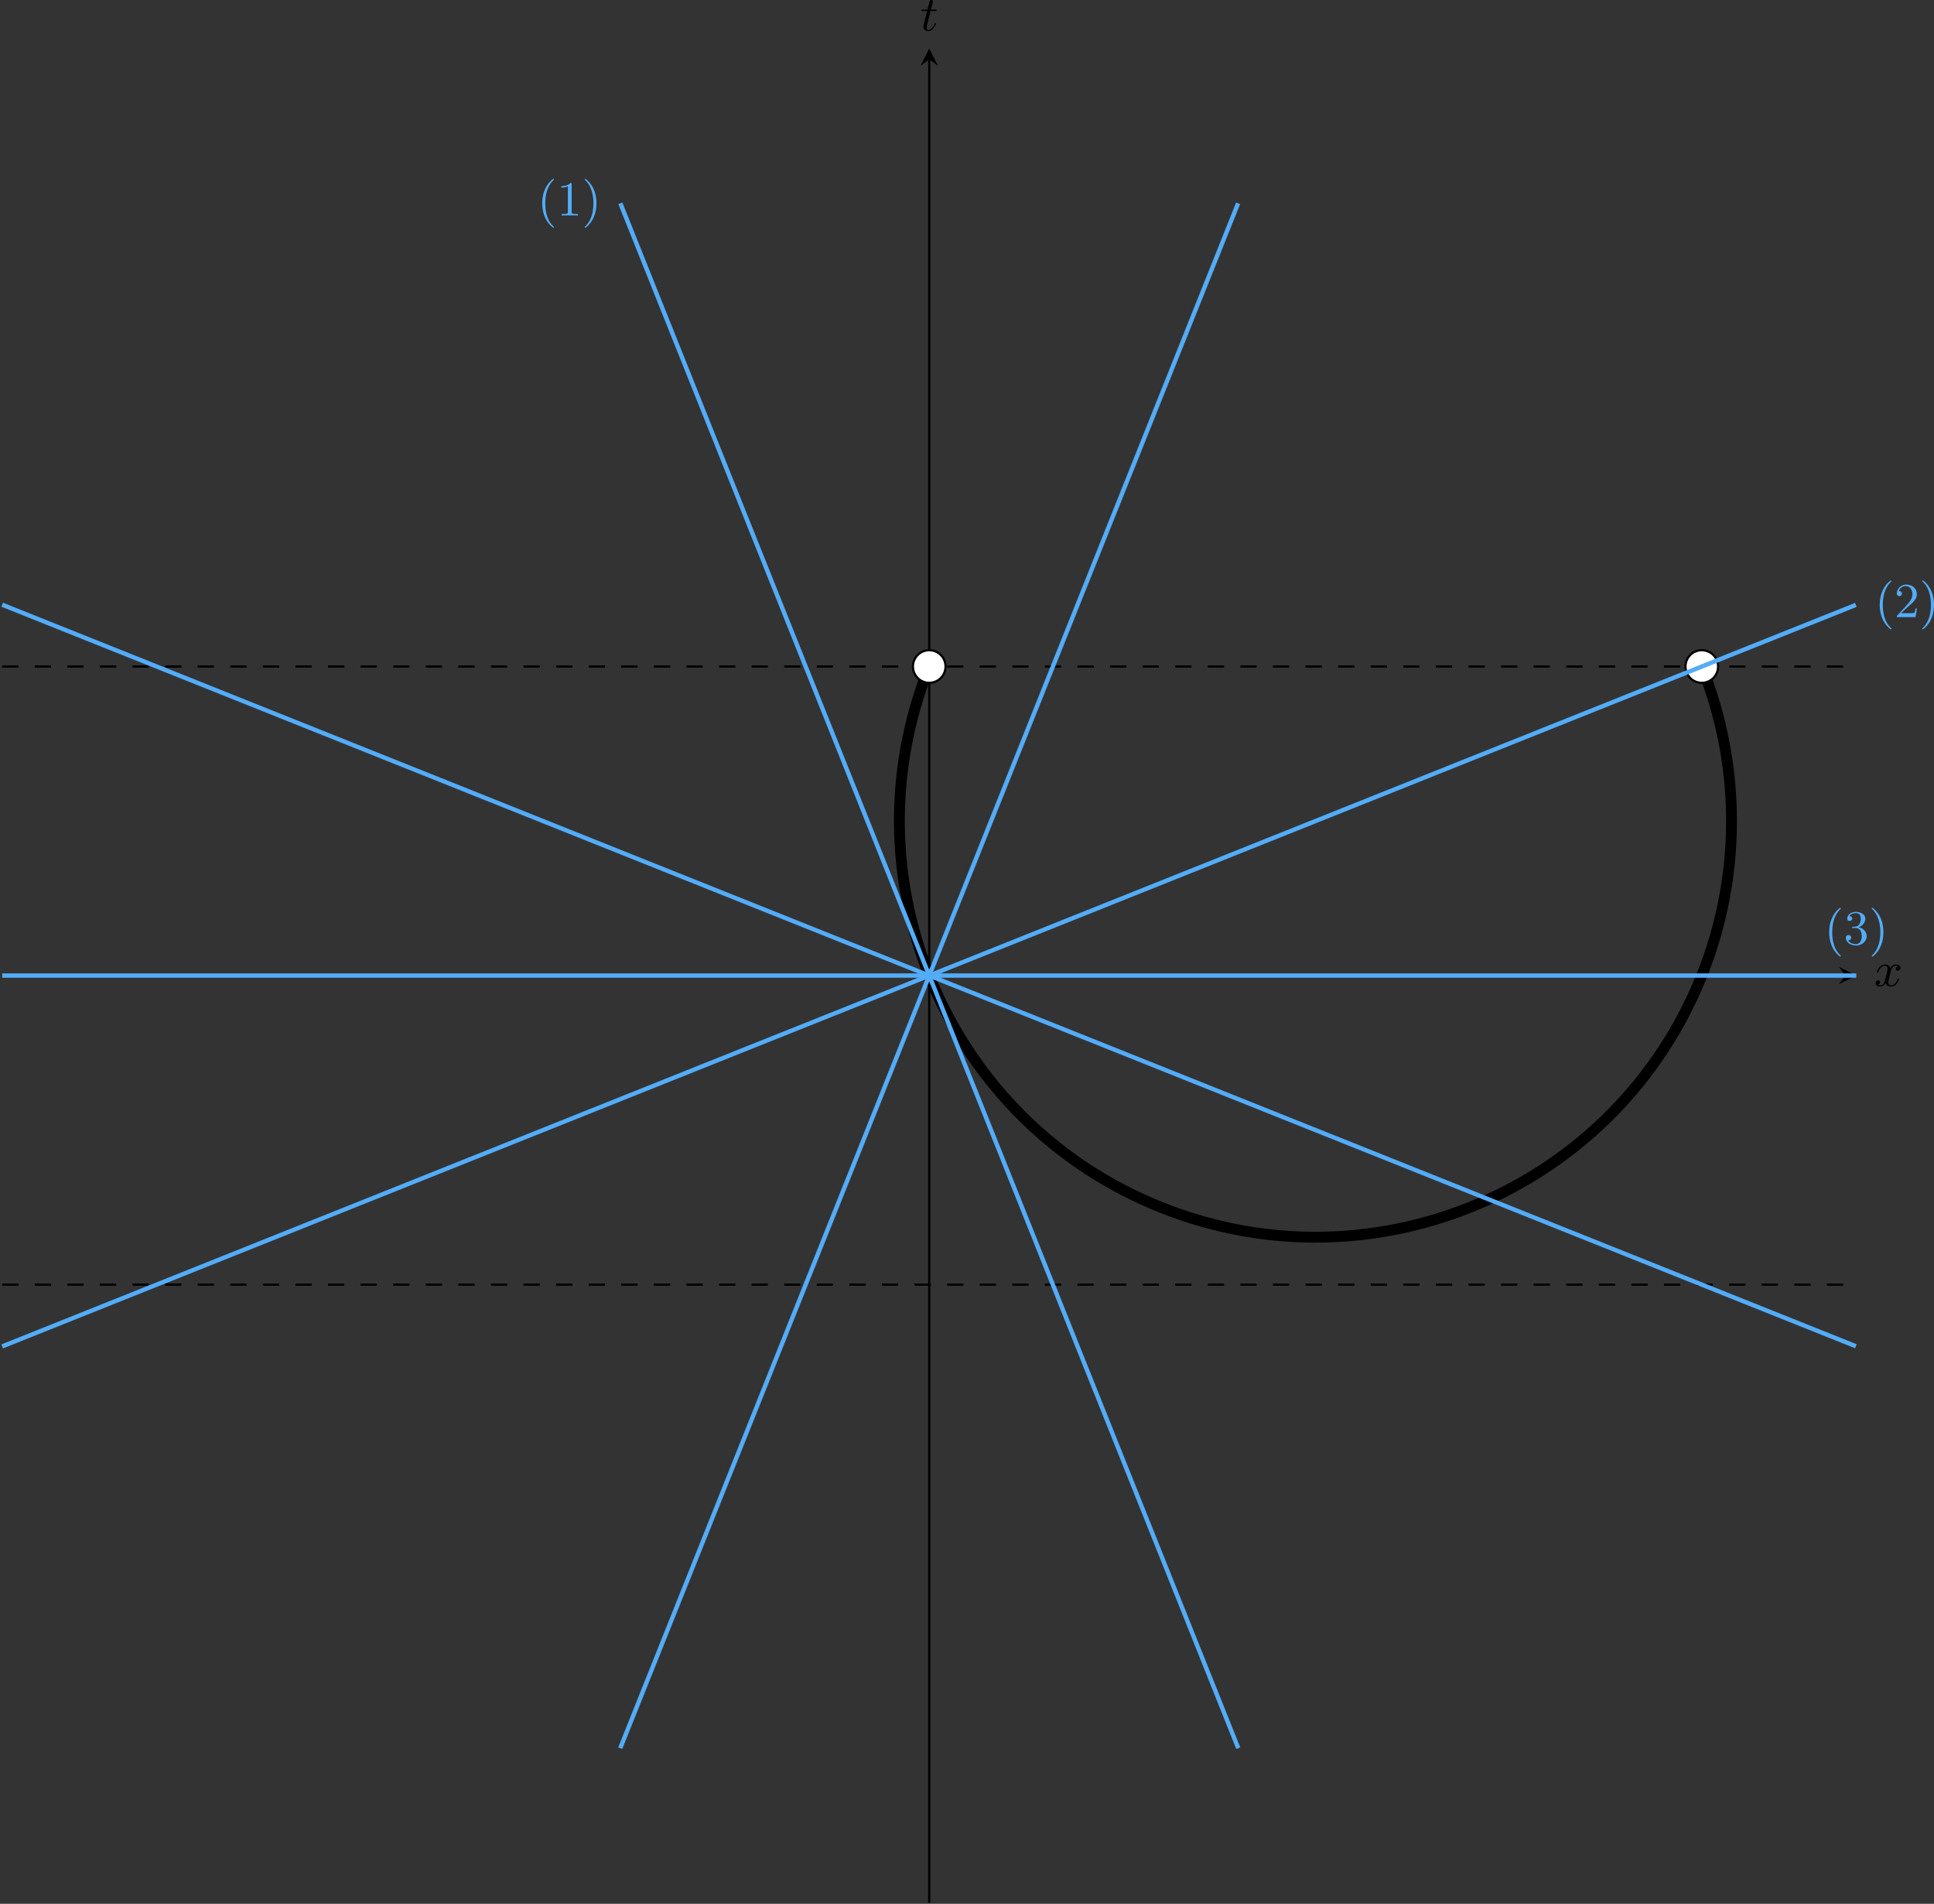 <?xml version='1.0' encoding='UTF-8'?>
<!-- This file was generated by dvisvgm 2.13.3 -->
<svg version='1.1' xmlns='http://www.w3.org/2000/svg' xmlns:xlink='http://www.w3.org/1999/xlink' width='709.63pt' height='698.49pt' viewBox='-.007 196.925 709.63 698.49'>
<rect x="-.007" y="196.925" width="709.63" height="698.49" fill="#333333" stroke="none"/>
<defs>
<path id='g6-40' d='M3.058 2.134C3.058 2.089 3.031 2.062 2.977 2C1.82 .941 1.47-.672 1.47-2.242C1.47-3.631 1.739-5.317 3.004-6.519C3.04-6.554 3.058-6.581 3.058-6.626C3.058-6.689 3.013-6.725 2.95-6.725C2.842-6.725 2.035-6.079 1.551-5.102C1.121-4.241 .906-3.318 .906-2.251C.906-1.605 .986-.583 1.479 .475C2.008 1.578 2.842 2.233 2.95 2.233C3.013 2.233 3.058 2.197 3.058 2.134Z'/>
<path id='g6-41' d='M2.672-2.251C2.672-2.986 2.564-3.972 2.098-4.967C1.569-6.07 .735-6.725 .628-6.725C.538-6.725 .52-6.653 .52-6.626C.52-6.581 .538-6.554 .601-6.492C1.121-6.025 2.107-4.806 2.107-2.251C2.107-.968 1.874 .816 .574 2.026C.556 2.053 .52 2.089 .52 2.134C.52 2.161 .538 2.233 .628 2.233C.735 2.233 1.542 1.587 2.026 .61C2.457-.251 2.672-1.175 2.672-2.251Z'/>
<path id='g6-49' d='M2.726-5.73C2.726-5.954 2.717-5.972 2.493-5.972C1.937-5.398 1.112-5.398 .834-5.398V-5.12C1.004-5.12 1.551-5.12 2.035-5.353V-.717C2.035-.386 2.008-.278 1.175-.278H.888V0C1.21-.027 2.008-.027 2.376-.027S3.551-.027 3.873 0V-.278H3.587C2.753-.278 2.726-.386 2.726-.717V-5.73Z'/>
<path id='g6-50' d='M4.142-1.587H3.891C3.873-1.47 3.802-.941 3.685-.798C3.631-.717 3.013-.717 2.833-.717H1.237L2.125-1.56C3.596-2.833 4.142-3.309 4.142-4.223C4.142-5.254 3.291-5.972 2.188-5.972C1.157-5.972 .457-5.156 .457-4.34C.457-3.891 .843-3.847 .924-3.847C1.121-3.847 1.39-3.99 1.39-4.313C1.39-4.582 1.201-4.779 .924-4.779C.879-4.779 .852-4.779 .816-4.77C1.031-5.407 1.605-5.694 2.089-5.694C3.004-5.694 3.318-4.842 3.318-4.223C3.318-3.309 2.627-2.564 2.197-2.098L.556-.323C.457-.224 .457-.206 .457 0H3.891L4.142-1.587Z'/>
<path id='g6-51' d='M2.735-3.156C3.569-3.47 3.963-4.125 3.963-4.743C3.963-5.434 3.201-5.972 2.268-5.972S.637-5.443 .637-4.761C.637-4.465 .834-4.295 1.094-4.295S1.542-4.483 1.542-4.743C1.542-5.057 1.327-5.192 1.022-5.192C1.255-5.568 1.802-5.747 2.242-5.747C2.986-5.747 3.129-5.156 3.129-4.734C3.129-4.465 3.075-4.035 2.851-3.694C2.573-3.291 2.26-3.273 2-3.255C1.775-3.237 1.757-3.237 1.686-3.237C1.605-3.228 1.533-3.219 1.533-3.12C1.533-3.004 1.605-3.004 1.757-3.004H2.179C2.959-3.004 3.3-2.376 3.3-1.524C3.3-.377 2.69-.054 2.233-.054C2.062-.054 1.193-.099 .789-.762C1.112-.717 1.363-.941 1.363-1.246C1.363-1.542 1.139-1.731 .879-1.731C.655-1.731 .386-1.596 .386-1.219C.386-.421 1.219 .197 2.26 .197C3.38 .197 4.214-.61 4.214-1.524C4.214-2.304 3.596-2.968 2.735-3.156Z'/>
<path id='g3-116' d='M1.91-3.587H2.762C2.923-3.587 3.031-3.587 3.031-3.748C3.031-3.865 2.941-3.865 2.78-3.865H1.982L2.349-5.353C2.349-5.496 2.233-5.613 2.071-5.613C1.784-5.613 1.713-5.353 1.695-5.263L1.336-3.865H.493C.323-3.865 .215-3.865 .215-3.703C.215-3.587 .314-3.587 .475-3.587H1.273L.664-1.148C.592-.879 .592-.861 .592-.735C.592-.206 .995 .099 1.462 .099C2.394 .099 2.923-1.193 2.923-1.282C2.923-1.327 2.896-1.39 2.806-1.39S2.708-1.363 2.645-1.21C2.367-.565 1.919-.126 1.479-.126C1.3-.126 1.193-.242 1.193-.538C1.193-.735 1.219-.843 1.255-.977L1.91-3.587Z'/>
<path id='g3-120' d='M4.411-3.622C4.08-3.56 3.981-3.273 3.981-3.138C3.981-2.968 4.107-2.815 4.331-2.815C4.582-2.815 4.824-3.031 4.824-3.344C4.824-3.757 4.376-3.963 3.954-3.963C3.416-3.963 3.102-3.488 2.995-3.3C2.824-3.739 2.43-3.963 2-3.963C1.04-3.963 .52-2.815 .52-2.582C.52-2.502 .583-2.475 .646-2.475C.726-2.475 .753-2.52 .771-2.573C1.049-3.461 1.641-3.739 1.982-3.739C2.242-3.739 2.475-3.569 2.475-3.147C2.475-2.824 2.089-1.39 1.973-.959C1.901-.681 1.632-.126 1.139-.126C.959-.126 .771-.188 .681-.242C.924-.287 1.103-.493 1.103-.726C1.103-.95 .933-1.049 .762-1.049C.502-1.049 .269-.825 .269-.52C.269-.081 .753 .099 1.13 .099C1.65 .099 1.955-.332 2.089-.574C2.313 .018 2.842 .099 3.084 .099C4.053 .099 4.564-1.067 4.564-1.282C4.564-1.327 4.537-1.39 4.447-1.39C4.349-1.39 4.34-1.354 4.295-1.219C4.098-.574 3.578-.126 3.111-.126C2.851-.126 2.609-.287 2.609-.717C2.609-.915 2.735-1.408 2.815-1.748C2.851-1.91 3.093-2.878 3.111-2.941C3.219-3.264 3.488-3.739 3.945-3.739C4.107-3.739 4.277-3.712 4.411-3.622Z'/>
</defs>
<g id='page13' transform='matrix(2 0 0 2 0 0)'>
<path d='M.395 277.426H338.566' stroke='#000' fill='none' stroke-width='.399'/>
<path d='M340.558 277.426L337.371 275.832L338.566 277.426L337.371 279.02'/>
<g transform='matrix(1 0 0 1 173.351 1.93)'>
<use x='170.477' y='277.426' xlink:href='#g3-120'/>
</g>
<path d='M170.477 447.508V109.336' stroke='#000' fill='none' stroke-width='.399' stroke-miterlimit='10'/>
<path d='M170.477 107.344L168.883 110.532L170.477 109.336L172.07 110.532'/>
<g transform='matrix(1 0 0 1 -1.664 -173.351)'>
<use x='170.477' y='277.426' xlink:href='#g3-116'/>
</g>
<path d='M170.477 220.731C154.824 259.871 173.859 304.289 213 319.941C252.137 335.594 296.555 316.559 312.207 277.422C319.484 259.227 319.484 238.926 312.207 220.731' stroke='#000' fill='none' stroke-width='1.993' stroke-miterlimit='10'/>
<path d='M.395 220.731H340.559' stroke='#000' fill='none' stroke-width='.399' stroke-miterlimit='10' stroke-dasharray='2.989 2.989'/>
<path d='M.395 334.121H340.559' stroke='#000' fill='none' stroke-width='.399' stroke-miterlimit='10' stroke-dasharray='2.989 2.989'/>
<path d='M173.465 220.731C173.465 219.082 172.129 217.742 170.477 217.742C168.828 217.742 167.488 219.082 167.488 220.731C167.488 222.383 168.828 223.723 170.477 223.723C172.129 223.723 173.465 222.383 173.465 220.731Z' fill='#fff'/>
<path d='M173.465 220.731C173.465 219.082 172.129 217.742 170.477 217.742C168.828 217.742 167.488 219.082 167.488 220.731C167.488 222.383 168.828 223.723 170.477 223.723C172.129 223.723 173.465 222.383 173.465 220.731Z' stroke='#000' fill='none' stroke-width='.399' stroke-miterlimit='10'/>
<path d='M315.199 220.731C315.199 219.082 313.863 217.742 312.211 217.742S309.223 219.082 309.223 220.731C309.223 222.383 310.559 223.723 312.211 223.723S315.199 222.383 315.199 220.731Z' fill='#fff'/>
<path d='M315.199 220.731C315.199 219.082 313.863 217.742 312.211 217.742S309.223 219.082 309.223 220.731C309.223 222.383 310.559 223.723 312.211 223.723S315.199 222.383 315.199 220.731Z' stroke='#000' fill='none' stroke-width='.399' stroke-miterlimit='10'/>
<path d='M113.785 419.16C113.785 419.16 114.195 418.133 114.352 417.734C114.512 417.34 114.766 416.707 114.922 416.313C115.082 415.918 115.336 415.281 115.492 414.887C115.652 414.492 115.902 413.859 116.062 413.465C116.219 413.066 116.473 412.434 116.633 412.039C116.789 411.645 117.043 411.012 117.203 410.617C117.359 410.219 117.613 409.586 117.769 409.191C117.93 408.797 118.184 408.164 118.34 407.766C118.5 407.371 118.754 406.738 118.91 406.344C119.066 405.949 119.32 405.313 119.481 404.918C119.637 404.523 119.891 403.891 120.051 403.496C120.207 403.098 120.461 402.465 120.621 402.07C120.777 401.676 121.031 401.043 121.188 400.645C121.348 400.25 121.602 399.617 121.758 399.223C121.918 398.828 122.172 398.191 122.328 397.797C122.484 397.402 122.738 396.77 122.898 396.375C123.055 395.98 123.309 395.344 123.469 394.949C123.625 394.555 123.879 393.922 124.039 393.527C124.195 393.129 124.449 392.496 124.606 392.102C124.766 391.707 125.019 391.074 125.176 390.676C125.336 390.281 125.59 389.648 125.746 389.254C125.902 388.859 126.156 388.223 126.316 387.828C126.473 387.434 126.727 386.801 126.887 386.406C127.043 386.008 127.297 385.375 127.453 384.98C127.613 384.586 127.867 383.953 128.023 383.555C128.184 383.16 128.438 382.527 128.594 382.133C128.754 381.738 129.008 381.102 129.164 380.707C129.32 380.313 129.574 379.68 129.734 379.285C129.891 378.891 130.144 378.254 130.305 377.859C130.461 377.465 130.715 376.832 130.871 376.438C131.031 376.039 131.285 375.406 131.441 375.012C131.602 374.617 131.856 373.984 132.012 373.586C132.172 373.191 132.426 372.559 132.582 372.164C132.738 371.769 132.992 371.137 133.152 370.738C133.309 370.344 133.562 369.711 133.723 369.316C133.879 368.922 134.133 368.285 134.289 367.891C134.449 367.496 134.703 366.863 134.859 366.469C135.019 366.07 135.273 365.438 135.43 365.043C135.59 364.648 135.84 364.016 136 363.617C136.156 363.223 136.41 362.59 136.57 362.195C136.727 361.801 136.981 361.164 137.141 360.769C137.297 360.375 137.551 359.742 137.707 359.348C137.867 358.953 138.121 358.316 138.277 357.922C138.438 357.527 138.691 356.894 138.848 356.5C139.008 356.102 139.258 355.469 139.418 355.074C139.574 354.68 139.828 354.047 139.988 353.648C140.144 353.254 140.398 352.621 140.559 352.227C140.715 351.832 140.969 351.195 141.125 350.801C141.285 350.406 141.539 349.773 141.695 349.379C141.856 348.981 142.109 348.348 142.266 347.953C142.426 347.559 142.676 346.926 142.836 346.527C142.992 346.133 143.246 345.5 143.406 345.106C143.562 344.711 143.816 344.074 143.977 343.68C144.133 343.285 144.387 342.652 144.543 342.258C144.703 341.863 144.957 341.227 145.113 340.832C145.273 340.438 145.527 339.805 145.684 339.41C145.844 339.012 146.094 338.379 146.254 337.984C146.41 337.59 146.664 336.957 146.824 336.559C146.981 336.164 147.234 335.531 147.394 335.137C147.551 334.742 147.805 334.106 147.961 333.711C148.121 333.316 148.375 332.684 148.531 332.289C148.691 331.894 148.945 331.258 149.102 330.863C149.262 330.469 149.512 329.836 149.672 329.441C149.828 329.043 150.082 328.41 150.242 328.016C150.398 327.621 150.652 326.988 150.812 326.59C150.969 326.195 151.223 325.562 151.379 325.168C151.539 324.773 151.793 324.137 151.949 323.742C152.109 323.348 152.363 322.715 152.519 322.32C152.68 321.926 152.93 321.289 153.09 320.894C153.246 320.5 153.5 319.867 153.66 319.473C153.816 319.074 154.07 318.441 154.231 318.047C154.387 317.652 154.641 317.019 154.797 316.621C154.957 316.227 155.211 315.594 155.367 315.199C155.527 314.805 155.781 314.168 155.938 313.773C156.098 313.379 156.348 312.746 156.508 312.352C156.664 311.953 156.918 311.32 157.078 310.926C157.234 310.531 157.488 309.898 157.648 309.5C157.805 309.106 158.059 308.473 158.215 308.078C158.375 307.684 158.629 307.047 158.785 306.652C158.945 306.258 159.199 305.625 159.356 305.231C159.516 304.836 159.766 304.199 159.926 303.805C160.082 303.41 160.336 302.777 160.496 302.383C160.652 301.984 160.906 301.352 161.066 300.957C161.223 300.562 161.477 299.93 161.633 299.531C161.793 299.137 162.047 298.504 162.203 298.109C162.363 297.715 162.617 297.078 162.773 296.684S163.184 295.656 163.344 295.262C163.5 294.863 163.754 294.231 163.914 293.836C164.07 293.441 164.324 292.809 164.484 292.414C164.641 292.016 164.895 291.383 165.051 290.988C165.211 290.594 165.465 289.961 165.621 289.562C165.781 289.168 166.035 288.535 166.191 288.141C166.348 287.746 166.602 287.109 166.762 286.715C166.918 286.32 167.172 285.688 167.332 285.293C167.488 284.898 167.742 284.262 167.902 283.867C168.059 283.473 168.312 282.84 168.469 282.445C168.629 282.047 168.883 281.414 169.039 281.02C169.199 280.625 169.453 279.992 169.609 279.594C169.766 279.199 170.02 278.566 170.18 278.172C170.336 277.777 170.59 277.141 170.75 276.746C170.906 276.352 171.16 275.719 171.316 275.324C171.477 274.93 171.73 274.293 171.887 273.898C172.047 273.504 172.301 272.871 172.457 272.477C172.617 272.078 172.871 271.445 173.027 271.051S173.437 270.023 173.598 269.625C173.754 269.23 174.008 268.598 174.168 268.203C174.324 267.809 174.578 267.172 174.734 266.777C174.895 266.383 175.148 265.75 175.305 265.356C175.465 264.957 175.719 264.324 175.875 263.93C176.035 263.535 176.285 262.902 176.445 262.504C176.602 262.109 176.855 261.477 177.016 261.082C177.172 260.688 177.426 260.051 177.586 259.656C177.742 259.262 177.996 258.629 178.152 258.234C178.312 257.84 178.566 257.203 178.723 256.809C178.883 256.414 179.137 255.781 179.293 255.387C179.453 254.988 179.703 254.356 179.863 253.961C180.02 253.566 180.273 252.934 180.434 252.535C180.59 252.141 180.844 251.508 181.004 251.113C181.16 250.719 181.414 250.082 181.57 249.688C181.731 249.293 181.984 248.66 182.141 248.266C182.301 247.867 182.555 247.234 182.711 246.84C182.871 246.445 183.121 245.812 183.281 245.418C183.438 245.019 183.691 244.387 183.852 243.992C184.008 243.598 184.262 242.965 184.422 242.566C184.578 242.172 184.832 241.539 184.988 241.144C185.148 240.75 185.402 240.113 185.559 239.719C185.719 239.324 185.973 238.691 186.129 238.297C186.289 237.902 186.539 237.266 186.699 236.871C186.856 236.477 187.109 235.844 187.269 235.449C187.426 235.051 187.68 234.418 187.84 234.023C187.996 233.629 188.25 232.996 188.406 232.598C188.566 232.203 188.82 231.57 188.977 231.176C189.137 230.781 189.391 230.144 189.547 229.75C189.707 229.356 189.957 228.723 190.117 228.328C190.273 227.93 190.527 227.297 190.688 226.902C190.844 226.508 191.098 225.875 191.258 225.477C191.414 225.082 191.668 224.449 191.824 224.055C191.984 223.66 192.238 223.023 192.394 222.629C192.555 222.234 192.809 221.602 192.965 221.207C193.125 220.812 193.375 220.176 193.535 219.781C193.691 219.387 193.945 218.754 194.106 218.359C194.262 217.961 194.516 217.328 194.676 216.934C194.832 216.539 195.086 215.906 195.242 215.508C195.402 215.113 195.656 214.481 195.812 214.086C195.973 213.691 196.227 213.055 196.383 212.66C196.543 212.266 196.793 211.633 196.953 211.238C197.109 210.84 197.363 210.207 197.523 209.812C197.68 209.418 197.934 208.785 198.094 208.387C198.25 207.992 198.504 207.359 198.66 206.965C198.82 206.57 199.074 205.938 199.231 205.539C199.391 205.144 199.644 204.512 199.801 204.117C199.957 203.723 200.211 203.086 200.371 202.691C200.527 202.297 200.781 201.664 200.941 201.269C201.098 200.871 201.352 200.238 201.512 199.844C201.668 199.449 201.922 198.816 202.078 198.422C202.238 198.023 202.492 197.391 202.648 196.996C202.809 196.602 203.062 195.969 203.219 195.57C203.375 195.176 203.629 194.543 203.789 194.148C203.945 193.754 204.199 193.117 204.359 192.723C204.516 192.328 204.769 191.695 204.93 191.301C205.086 190.902 205.34 190.269 205.496 189.875C205.656 189.481 205.91 188.848 206.066 188.449C206.227 188.055 206.481 187.422 206.637 187.027C206.793 186.633 207.047 185.996 207.207 185.602C207.363 185.207 207.617 184.574 207.777 184.18C207.934 183.785 208.188 183.148 208.344 182.754C208.504 182.359 208.758 181.727 208.914 181.332C209.074 180.934 209.328 180.301 209.484 179.906C209.644 179.512 209.898 178.879 210.055 178.481C210.211 178.086 210.465 177.453 210.625 177.059C210.781 176.664 211.035 176.027 211.195 175.633C211.352 175.238 211.606 174.605 211.762 174.211C211.922 173.813 212.176 173.18 212.332 172.785C212.492 172.391 212.746 171.758 212.902 171.359C213.062 170.965 213.316 170.332 213.473 169.938C213.629 169.543 213.883 168.906 214.043 168.512C214.199 168.117 214.453 167.484 214.613 167.09C214.769 166.695 215.023 166.059 215.18 165.664C215.34 165.27 215.594 164.637 215.75 164.242C215.91 163.844 216.164 163.211 216.32 162.816C216.481 162.422 216.731 161.789 216.891 161.391C217.047 160.996 217.301 160.363 217.461 159.969C217.617 159.574 217.871 158.938 218.031 158.543C218.188 158.148 218.441 157.516 218.598 157.121C218.758 156.727 219.012 156.09 219.168 155.695C219.328 155.301 219.582 154.668 219.738 154.273C219.898 153.875 220.148 153.242 220.309 152.848C220.465 152.453 220.719 151.82 220.879 151.422C221.035 151.027 221.289 150.395 221.449 150C221.606 149.605 221.859 148.969 222.016 148.574C222.176 148.18 222.43 147.547 222.586 147.152C222.746 146.758 223 146.121 223.156 145.727C223.316 145.332 223.566 144.699 223.727 144.305C223.883 143.906 224.137 143.273 224.297 142.879C224.453 142.484 224.707 141.852 224.867 141.453C225.023 141.059 225.277 140.426 225.434 140.031C225.594 139.637 225.848 139 226.004 138.605C226.164 138.211 226.418 137.578 226.574 137.184C226.734 136.785 227.144 135.758 227.144 135.758' stroke='#53acf8' fill='none' stroke-width='.797' stroke-miterlimit='10'/>
<path d='M227.172 419.16C227.172 419.16 226.758 418.133 226.602 417.734C226.441 417.34 226.188 416.707 226.031 416.313C225.875 415.918 225.621 415.281 225.461 414.887C225.305 414.492 225.051 413.859 224.891 413.465C224.734 413.066 224.481 412.434 224.324 412.039C224.164 411.645 223.91 411.012 223.754 410.617C223.594 410.219 223.34 409.586 223.184 409.191C223.023 408.797 222.769 408.164 222.613 407.766C222.457 407.371 222.203 406.738 222.043 406.344C221.887 405.949 221.633 405.313 221.473 404.918C221.316 404.523 221.062 403.891 220.906 403.496C220.746 403.098 220.492 402.465 220.336 402.07C220.176 401.676 219.922 401.043 219.766 400.645C219.606 400.25 219.356 399.617 219.195 399.223C219.039 398.828 218.785 398.191 218.625 397.797C218.469 397.402 218.215 396.77 218.055 396.375C217.898 395.98 217.644 395.344 217.488 394.949C217.328 394.555 217.074 393.922 216.918 393.527C216.758 393.129 216.504 392.496 216.348 392.102C216.188 391.707 215.938 391.074 215.777 390.676C215.621 390.281 215.367 389.648 215.207 389.254C215.051 388.859 214.797 388.223 214.637 387.828C214.481 387.434 214.227 386.801 214.07 386.406C213.91 386.008 213.656 385.375 213.5 384.98C213.34 384.586 213.086 383.953 212.93 383.555C212.769 383.16 212.519 382.527 212.359 382.133C212.203 381.738 211.949 381.102 211.789 380.707C211.633 380.313 211.379 379.68 211.219 379.285C211.062 378.891 210.809 378.254 210.652 377.859C210.492 377.465 210.238 376.832 210.082 376.438C209.922 376.039 209.668 375.406 209.512 375.012C209.352 374.617 209.102 373.984 208.941 373.586C208.785 373.191 208.531 372.559 208.371 372.164C208.215 371.769 207.961 371.137 207.801 370.738C207.644 370.344 207.391 369.711 207.234 369.316C207.074 368.922 206.82 368.285 206.664 367.891C206.504 367.496 206.25 366.863 206.094 366.469C205.934 366.07 205.684 365.438 205.523 365.043C205.367 364.648 205.113 364.016 204.953 363.617C204.797 363.223 204.543 362.59 204.383 362.195C204.227 361.801 203.973 361.164 203.816 360.769C203.656 360.375 203.402 359.742 203.246 359.348C203.086 358.953 202.832 358.316 202.676 357.922C202.516 357.527 202.266 356.894 202.106 356.5C201.949 356.102 201.695 355.469 201.535 355.074C201.379 354.68 201.125 354.047 200.965 353.648C200.809 353.254 200.555 352.621 200.398 352.227C200.238 351.832 199.984 351.195 199.828 350.801C199.668 350.406 199.414 349.773 199.258 349.379C199.098 348.981 198.848 348.348 198.688 347.953C198.531 347.559 198.277 346.926 198.117 346.527C197.961 346.133 197.707 345.5 197.547 345.106C197.391 344.711 197.137 344.074 196.981 343.68C196.82 343.285 196.566 342.652 196.41 342.258C196.25 341.863 195.996 341.227 195.84 340.832C195.684 340.438 195.43 339.805 195.269 339.41C195.113 339.012 194.859 338.379 194.699 337.984C194.543 337.59 194.289 336.957 194.129 336.559C193.973 336.164 193.719 335.531 193.562 335.137C193.402 334.742 193.148 334.106 192.992 333.711C192.832 333.316 192.578 332.684 192.422 332.289C192.266 331.894 192.012 331.258 191.852 330.863C191.695 330.469 191.441 329.836 191.281 329.441C191.125 329.043 190.871 328.41 190.711 328.016C190.555 327.621 190.301 326.988 190.144 326.59C189.984 326.195 189.731 325.562 189.574 325.168C189.414 324.773 189.16 324.137 189.004 323.742C188.848 323.348 188.594 322.715 188.434 322.32C188.277 321.926 188.023 321.289 187.863 320.894C187.707 320.5 187.453 319.867 187.297 319.473C187.137 319.074 186.883 318.441 186.727 318.047C186.566 317.652 186.312 317.019 186.156 316.621C185.996 316.227 185.742 315.594 185.586 315.199C185.43 314.805 185.176 314.168 185.016 313.773C184.859 313.379 184.606 312.746 184.445 312.352C184.289 311.953 184.035 311.32 183.879 310.926C183.719 310.531 183.465 309.898 183.309 309.5C183.148 309.106 182.894 308.473 182.738 308.078C182.578 307.684 182.324 307.047 182.168 306.652C182.012 306.258 181.758 305.625 181.598 305.231C181.441 304.836 181.188 304.199 181.027 303.805C180.871 303.41 180.617 302.777 180.461 302.383C180.301 301.984 180.047 301.352 179.891 300.957C179.73 300.562 179.477 299.93 179.32 299.531C179.16 299.137 178.91 298.504 178.75 298.109C178.594 297.715 178.34 297.078 178.18 296.684C178.023 296.289 177.77 295.656 177.609 295.262C177.453 294.863 177.199 294.231 177.043 293.836C176.883 293.441 176.629 292.809 176.473 292.414C176.312 292.016 176.059 291.383 175.902 290.988C175.742 290.594 175.492 289.961 175.332 289.562C175.176 289.168 174.922 288.535 174.762 288.141C174.605 287.746 174.352 287.109 174.191 286.715C174.035 286.32 173.781 285.688 173.625 285.293C173.465 284.898 173.211 284.262 173.055 283.867C172.895 283.473 172.641 282.84 172.484 282.445C172.324 282.047 172.074 281.414 171.914 281.02C171.758 280.625 171.504 279.992 171.344 279.594C171.187 279.199 170.934 278.566 170.773 278.172C170.617 277.777 170.363 277.141 170.207 276.746C170.047 276.352 169.793 275.719 169.637 275.324C169.477 274.93 169.223 274.293 169.066 273.898C168.906 273.504 168.656 272.871 168.496 272.477C168.34 272.078 168.086 271.445 167.926 271.051C167.77 270.656 167.516 270.023 167.355 269.625C167.199 269.23 166.945 268.598 166.789 268.203C166.629 267.809 166.375 267.172 166.219 266.777C166.059 266.383 165.805 265.75 165.648 265.356C165.488 264.957 165.238 264.324 165.078 263.93C164.922 263.535 164.668 262.902 164.508 262.504C164.352 262.109 164.098 261.477 163.937 261.082C163.781 260.688 163.527 260.051 163.371 259.656C163.211 259.262 162.957 258.629 162.801 258.234C162.641 257.84 162.387 257.203 162.23 256.809C162.07 256.414 161.82 255.781 161.66 255.387C161.504 254.988 161.25 254.356 161.09 253.961C160.934 253.566 160.68 252.934 160.52 252.535C160.363 252.141 160.109 251.508 159.953 251.113C159.793 250.719 159.539 250.082 159.383 249.688C159.223 249.293 158.969 248.66 158.812 248.266C158.652 247.867 158.402 247.234 158.242 246.84C158.086 246.445 157.832 245.812 157.672 245.418C157.516 245.019 157.262 244.387 157.102 243.992C156.945 243.598 156.691 242.965 156.535 242.566C156.375 242.172 156.121 241.539 155.965 241.144C155.805 240.75 155.551 240.113 155.394 239.719C155.238 239.324 154.984 238.691 154.824 238.297C154.668 237.902 154.414 237.266 154.254 236.871C154.098 236.477 153.844 235.844 153.684 235.449C153.527 235.051 153.273 234.418 153.117 234.023C152.957 233.629 152.703 232.996 152.547 232.598C152.387 232.203 152.133 231.57 151.977 231.176C151.82 230.781 151.566 230.144 151.406 229.75C151.25 229.356 150.996 228.723 150.836 228.328C150.68 227.93 150.426 227.297 150.266 226.902C150.109 226.508 149.856 225.875 149.699 225.477C149.539 225.082 149.285 224.449 149.129 224.055C148.969 223.66 148.715 223.023 148.559 222.629C148.402 222.234 148.148 221.602 147.988 221.207C147.832 220.812 147.578 220.176 147.418 219.781C147.262 219.387 147.008 218.754 146.852 218.359C146.691 217.961 146.438 217.328 146.281 216.934C146.121 216.539 145.867 215.906 145.711 215.508C145.551 215.113 145.297 214.481 145.141 214.086C144.984 213.691 144.731 213.055 144.57 212.66C144.414 212.266 144.16 211.633 144 211.238C143.844 210.84 143.59 210.207 143.434 209.812C143.273 209.418 143.019 208.785 142.863 208.387C142.703 207.992 142.449 207.359 142.293 206.965C142.133 206.57 141.879 205.938 141.723 205.539C141.566 205.144 141.312 204.512 141.152 204.117C140.996 203.723 140.742 203.086 140.582 202.691C140.426 202.297 140.172 201.664 140.016 201.269C139.856 200.871 139.602 200.238 139.445 199.844C139.285 199.449 139.031 198.816 138.875 198.422C138.715 198.023 138.465 197.391 138.305 196.996C138.148 196.602 137.894 195.969 137.734 195.57C137.578 195.176 137.324 194.543 137.164 194.148C137.008 193.754 136.754 193.117 136.598 192.723C136.438 192.328 136.184 191.695 136.027 191.301C135.867 190.902 135.613 190.269 135.457 189.875C135.297 189.481 135.047 188.848 134.887 188.449C134.731 188.055 134.477 187.422 134.316 187.027C134.16 186.633 133.906 185.996 133.746 185.602C133.59 185.207 133.336 184.574 133.18 184.18C133.019 183.785 132.766 183.148 132.609 182.754C132.449 182.359 132.195 181.727 132.039 181.332C131.879 180.934 131.629 180.301 131.469 179.906C131.312 179.512 131.059 178.879 130.898 178.481C130.742 178.086 130.488 177.453 130.328 177.059C130.172 176.664 129.918 176.027 129.762 175.633C129.602 175.238 129.348 174.605 129.191 174.211C129.031 173.813 128.777 173.18 128.621 172.785C128.461 172.391 128.211 171.758 128.051 171.359C127.894 170.965 127.641 170.332 127.481 169.938C127.324 169.543 127.07 168.906 126.91 168.512C126.754 168.117 126.5 167.484 126.344 167.09C126.184 166.695 125.93 166.059 125.773 165.664C125.613 165.27 125.359 164.637 125.203 164.242C125.043 163.844 124.793 163.211 124.633 162.816C124.477 162.422 124.223 161.789 124.062 161.391C123.906 160.996 123.652 160.363 123.492 159.969C123.336 159.574 123.082 158.938 122.926 158.543C122.766 158.148 122.512 157.516 122.356 157.121C122.195 156.727 121.941 156.09 121.785 155.695C121.625 155.301 121.375 154.668 121.215 154.273C121.059 153.875 120.805 153.242 120.644 152.848C120.488 152.453 120.234 151.82 120.074 151.422C119.918 151.027 119.664 150.395 119.508 150C119.348 149.605 119.094 148.969 118.938 148.574C118.777 148.18 118.523 147.547 118.367 147.152C118.207 146.758 117.957 146.121 117.797 145.727C117.641 145.332 117.387 144.699 117.227 144.305C117.07 143.906 116.816 143.273 116.656 142.879C116.5 142.484 116.246 141.852 116.09 141.453C115.93 141.059 115.676 140.426 115.519 140.031C115.359 139.637 115.106 139 114.949 138.605C114.793 138.211 114.539 137.578 114.379 137.184C114.223 136.785 113.809 135.758 113.809 135.758' stroke='#53acf8' fill='none' stroke-width='.797' stroke-miterlimit='10'/>
<g fill='#53acf8' transform='matrix(1 0 0 1 -71.912 -139.426)'>
<use x='170.477' y='277.426' xlink:href='#g6-40'/>
<use x='174.061' y='277.426' xlink:href='#g6-49'/>
<use x='178.669' y='277.426' xlink:href='#g6-41'/>
</g>
<path d='M.395 345.457C.395 345.457 1.633 344.965 2.105 344.773C2.578 344.582 3.34 344.281 3.812 344.09C4.289 343.898 5.047 343.598 5.523 343.406C5.996 343.215 6.758 342.914 7.23 342.723C7.707 342.531 8.465 342.231 8.941 342.039C9.414 341.852 10.176 341.547 10.648 341.356C11.125 341.164 11.883 340.863 12.359 340.672C12.832 340.484 13.594 340.18 14.066 339.988C14.543 339.797 15.301 339.496 15.777 339.305C16.25 339.117 17.012 338.812 17.484 338.621C17.961 338.434 18.719 338.129 19.195 337.938C19.668 337.746 20.43 337.445 20.902 337.254C21.379 337.066 22.137 336.762 22.613 336.57C23.086 336.383 23.848 336.078 24.32 335.887C24.797 335.699 25.555 335.394 26.031 335.203C26.504 335.016 27.266 334.711 27.738 334.519C28.215 334.328 28.973 334.027 29.449 333.836C29.922 333.648 30.684 333.344 31.156 333.152C31.633 332.965 32.391 332.66 32.867 332.469C33.34 332.281 34.102 331.977 34.574 331.785C35.051 331.598 35.809 331.293 36.285 331.102C36.758 330.914 37.52 330.609 37.992 330.418C38.469 330.231 39.227 329.926 39.703 329.734C40.176 329.547 40.937 329.242 41.41 329.051C41.887 328.863 42.645 328.559 43.121 328.367C43.594 328.18 44.355 327.875 44.828 327.684C45.305 327.496 46.062 327.191 46.539 327C47.012 326.812 47.773 326.508 48.246 326.316C48.723 326.129 49.48 325.824 49.957 325.633C50.43 325.445 51.191 325.141 51.664 324.949C52.141 324.762 52.898 324.457 53.375 324.266C53.848 324.078 54.609 323.773 55.082 323.582C55.559 323.394 56.316 323.09 56.793 322.898C57.266 322.711 58.027 322.406 58.5 322.215C58.977 322.027 59.734 321.723 60.211 321.531C60.684 321.344 61.445 321.039 61.918 320.848C62.395 320.66 63.152 320.356 63.629 320.164C64.102 319.977 64.863 319.672 65.336 319.481C65.812 319.293 66.57 318.988 67.047 318.797C67.52 318.609 68.281 318.305 68.754 318.113C69.23 317.926 69.988 317.621 70.465 317.43C70.938 317.242 71.699 316.938 72.172 316.746C72.648 316.559 73.406 316.254 73.883 316.062C74.356 315.875 75.117 315.57 75.59 315.379C76.066 315.191 76.824 314.887 77.301 314.695C77.773 314.508 78.535 314.203 79.008 314.012C79.484 313.824 80.242 313.519 80.719 313.328C81.191 313.141 81.953 312.836 82.426 312.644C82.898 312.457 83.66 312.152 84.137 311.961C84.609 311.773 85.371 311.469 85.844 311.277C86.316 311.09 87.078 310.785 87.555 310.594C88.027 310.406 88.789 310.102 89.262 309.91C89.734 309.723 90.496 309.418 90.973 309.227C91.445 309.039 92.207 308.734 92.68 308.543C93.152 308.356 93.914 308.051 94.391 307.859C94.863 307.672 95.625 307.367 96.098 307.176C96.57 306.988 97.332 306.684 97.809 306.492C98.281 306.305 99.043 306 99.516 305.809C99.988 305.621 100.75 305.316 101.227 305.125C101.699 304.938 102.461 304.633 102.934 304.441C103.406 304.254 104.168 303.949 104.644 303.758C105.117 303.57 105.879 303.266 106.352 303.074C106.824 302.887 107.586 302.582 108.059 302.391C108.535 302.203 109.297 301.898 109.769 301.707C110.242 301.519 111.004 301.215 111.477 301.023C111.953 300.836 112.715 300.531 113.188 300.34C113.66 300.152 114.422 299.848 114.894 299.656C115.371 299.469 116.133 299.164 116.606 298.973C117.078 298.785 117.84 298.481 118.312 298.289C118.789 298.102 119.551 297.797 120.023 297.606C120.496 297.418 121.258 297.113 121.731 296.922C122.207 296.734 122.969 296.43 123.441 296.238C123.914 296.051 124.676 295.746 125.148 295.555C125.625 295.367 126.387 295.062 126.859 294.871C127.332 294.684 128.094 294.379 128.566 294.188C129.043 294 129.801 293.695 130.277 293.504C130.75 293.316 131.512 293.012 131.984 292.82C132.461 292.633 133.219 292.328 133.695 292.137C134.168 291.949 134.93 291.644 135.402 291.453C135.879 291.266 136.637 290.961 137.113 290.769C137.586 290.582 138.348 290.277 138.82 290.086C139.297 289.898 140.055 289.594 140.531 289.402C141.004 289.215 141.766 288.91 142.238 288.719C142.715 288.531 143.473 288.227 143.949 288.035C144.422 287.848 145.184 287.543 145.656 287.355C146.133 287.164 146.891 286.859 147.367 286.668C147.84 286.48 148.602 286.176 149.074 285.988C149.551 285.797 150.309 285.492 150.785 285.301C151.258 285.113 152.019 284.809 152.492 284.617C152.969 284.43 153.727 284.125 154.203 283.938C154.676 283.746 155.438 283.441 155.91 283.25C156.387 283.063 157.144 282.758 157.621 282.57C158.094 282.379 158.856 282.074 159.328 281.887C159.805 281.695 160.562 281.391 161.039 281.203C161.512 281.012 162.273 280.707 162.746 280.52C163.223 280.328 163.98 280.023 164.457 279.832C164.93 279.645 165.691 279.34 166.164 279.152C166.641 278.961 167.398 278.656 167.875 278.469C168.348 278.277 169.109 277.973 169.582 277.785C170.059 277.594 170.816 277.289 171.293 277.102C171.766 276.91 172.527 276.605 173 276.418C173.477 276.227 174.234 275.922 174.711 275.734C175.184 275.543 175.945 275.238 176.418 275.051C176.895 274.859 177.652 274.555 178.129 274.367C178.602 274.176 179.363 273.871 179.836 273.684C180.312 273.492 181.07 273.188 181.547 273C182.019 272.809 182.781 272.504 183.254 272.316C183.731 272.125 184.488 271.82 184.965 271.633C185.438 271.441 186.199 271.137 186.672 270.949C187.148 270.758 187.906 270.453 188.383 270.266C188.856 270.074 189.617 269.77 190.09 269.582C190.566 269.391 191.324 269.086 191.801 268.898C192.273 268.707 193.035 268.402 193.508 268.215C193.984 268.023 194.742 267.719 195.219 267.531C195.691 267.34 196.453 267.035 196.926 266.848C197.402 266.656 198.16 266.352 198.637 266.164C199.109 265.973 199.871 265.668 200.344 265.481C200.82 265.289 201.578 264.984 202.055 264.797C202.527 264.606 203.289 264.301 203.762 264.113C204.234 263.922 204.996 263.617 205.473 263.43C205.945 263.238 206.707 262.934 207.18 262.746C207.652 262.555 208.414 262.25 208.891 262.062C209.363 261.871 210.125 261.566 210.598 261.379C211.07 261.188 211.832 260.883 212.309 260.695C212.781 260.504 213.543 260.199 214.016 260.012C214.488 259.82 215.25 259.516 215.727 259.328C216.199 259.137 216.961 258.832 217.434 258.644C217.906 258.453 218.668 258.148 219.144 257.961C219.617 257.769 220.379 257.465 220.852 257.277C221.324 257.086 222.086 256.781 222.562 256.594C223.035 256.402 223.797 256.098 224.269 255.91C224.742 255.719 225.504 255.414 225.981 255.227C226.453 255.035 227.215 254.731 227.688 254.543C228.16 254.352 228.922 254.047 229.394 253.859C229.871 253.668 230.633 253.363 231.106 253.176C231.578 252.984 232.34 252.68 232.812 252.492C233.289 252.301 234.051 251.996 234.523 251.809C234.996 251.617 235.758 251.312 236.231 251.125C236.707 250.934 237.469 250.629 237.941 250.441C238.414 250.25 239.176 249.945 239.648 249.758C240.125 249.566 240.887 249.266 241.359 249.074C241.832 248.883 242.594 248.578 243.066 248.391C243.543 248.199 244.305 247.894 244.777 247.707C245.25 247.516 246.012 247.211 246.484 247.023C246.961 246.832 247.723 246.527 248.195 246.34C248.668 246.148 249.43 245.848 249.902 245.656C250.379 245.465 251.141 245.16 251.613 244.973C252.086 244.781 252.848 244.481 253.32 244.289C253.797 244.098 254.555 243.793 255.031 243.606C255.504 243.414 256.266 243.109 256.738 242.922C257.215 242.731 257.973 242.43 258.449 242.238C258.922 242.047 259.684 241.742 260.156 241.555C260.633 241.363 261.391 241.062 261.867 240.871C262.34 240.68 263.102 240.379 263.574 240.188C264.051 239.996 264.809 239.695 265.285 239.504C265.758 239.312 266.519 239.012 266.992 238.82C267.469 238.629 268.227 238.324 268.703 238.137C269.176 237.945 269.938 237.644 270.41 237.453C270.887 237.262 271.645 236.961 272.121 236.769C272.594 236.578 273.355 236.277 273.828 236.086C274.305 235.894 275.062 235.594 275.539 235.402C276.012 235.211 276.773 234.91 277.246 234.719C277.723 234.527 278.48 234.227 278.957 234.035C279.43 233.844 280.191 233.543 280.664 233.352C281.141 233.16 281.898 232.859 282.375 232.668C282.848 232.477 283.609 232.176 284.082 231.984C284.559 231.793 285.316 231.492 285.793 231.301C286.266 231.113 287.027 230.809 287.5 230.617C287.977 230.426 288.734 230.125 289.211 229.934C289.684 229.746 290.445 229.441 290.918 229.25C291.395 229.062 292.152 228.758 292.629 228.566C293.102 228.375 293.863 228.074 294.336 227.883C294.812 227.695 295.57 227.391 296.047 227.199C296.52 227.008 297.281 226.707 297.754 226.516C298.23 226.328 298.988 226.023 299.465 225.832C299.937 225.644 300.699 225.34 301.172 225.148C301.648 224.957 302.406 224.656 302.883 224.465C303.355 224.277 304.117 223.973 304.59 223.781C305.066 223.594 305.824 223.289 306.301 223.098C306.773 222.91 307.535 222.606 308.008 222.414C308.484 222.227 309.242 221.922 309.719 221.731C310.191 221.539 310.953 221.238 311.426 221.047C311.902 220.859 312.66 220.555 313.137 220.363C313.609 220.176 314.371 219.871 314.844 219.68C315.32 219.492 316.078 219.188 316.555 218.996C317.027 218.809 317.789 218.504 318.262 218.312C318.738 218.125 319.496 217.82 319.973 217.629C320.445 217.441 321.207 217.137 321.68 216.945C322.156 216.758 322.914 216.453 323.391 216.262C323.863 216.074 324.625 215.769 325.098 215.578C325.574 215.391 326.332 215.086 326.809 214.894C327.281 214.707 328.043 214.402 328.516 214.211C328.992 214.023 329.75 213.719 330.227 213.527C330.699 213.34 331.461 213.035 331.934 212.844C332.406 212.656 333.168 212.352 333.645 212.16C334.117 211.973 334.879 211.668 335.352 211.477C335.824 211.289 336.586 210.984 337.062 210.793C337.535 210.606 338.297 210.301 338.77 210.109C339.242 209.922 340.48 209.426 340.48 209.426' stroke='#53acf8' fill='none' stroke-width='.797' stroke-miterlimit='10'/>
<g fill='#53acf8' transform='matrix(1 0 0 1 173.471 -65.758)'>
<use x='170.477' y='277.426' xlink:href='#g6-40'/>
<use x='174.061' y='277.426' xlink:href='#g6-50'/>
<use x='178.669' y='277.426' xlink:href='#g6-41'/>
</g>
<path d='M.395 209.394C.395 209.394 1.633 209.891 2.105 210.078C2.578 210.269 3.34 210.574 3.812 210.762C4.289 210.953 5.047 211.258 5.523 211.445C5.996 211.637 6.758 211.941 7.23 212.129C7.707 212.32 8.465 212.621 8.941 212.812C9.414 213.004 10.176 213.309 10.648 213.496C11.125 213.688 11.883 213.988 12.359 214.18C12.832 214.371 13.594 214.676 14.066 214.863C14.543 215.055 15.301 215.359 15.777 215.547C16.25 215.738 17.012 216.039 17.484 216.231C17.961 216.422 18.719 216.727 19.195 216.914C19.668 217.106 20.43 217.406 20.902 217.598C21.379 217.789 22.137 218.09 22.613 218.281C23.086 218.473 23.848 218.773 24.32 218.965C24.797 219.156 25.555 219.457 26.031 219.648C26.504 219.84 27.266 220.144 27.738 220.332C28.215 220.523 28.973 220.824 29.449 221.016C29.922 221.207 30.684 221.508 31.156 221.699C31.633 221.891 32.391 222.191 32.867 222.383C33.34 222.574 34.102 222.875 34.574 223.066C35.051 223.258 35.809 223.559 36.285 223.75C36.758 223.941 37.52 224.242 37.992 224.434C38.469 224.625 39.227 224.926 39.703 225.117C40.176 225.309 40.937 225.609 41.41 225.801C41.887 225.992 42.645 226.293 43.121 226.484C43.594 226.676 44.355 226.977 44.828 227.168C45.305 227.356 46.062 227.66 46.539 227.852C47.012 228.043 47.773 228.344 48.246 228.535C48.723 228.723 49.48 229.027 49.957 229.219C50.43 229.406 51.191 229.711 51.664 229.902C52.141 230.094 52.898 230.394 53.375 230.586C53.848 230.773 54.609 231.078 55.082 231.269C55.559 231.461 56.316 231.762 56.793 231.953C57.266 232.141 58.027 232.445 58.5 232.637C58.977 232.824 59.734 233.129 60.211 233.32C60.684 233.512 61.445 233.812 61.918 234.004C62.395 234.191 63.152 234.496 63.629 234.688C64.102 234.875 64.863 235.18 65.336 235.371C65.812 235.559 66.57 235.863 67.047 236.055C67.52 236.242 68.281 236.547 68.754 236.738C69.23 236.926 69.988 237.231 70.465 237.422C70.938 237.609 71.699 237.914 72.172 238.106C72.648 238.293 73.406 238.598 73.883 238.789C74.356 238.977 75.117 239.281 75.59 239.473C76.066 239.66 76.824 239.965 77.301 240.156C77.773 240.344 78.535 240.648 79.008 240.84C79.484 241.027 80.242 241.332 80.719 241.523C81.191 241.711 81.953 242.016 82.426 242.207C82.898 242.394 83.66 242.699 84.137 242.891C84.609 243.078 85.371 243.383 85.844 243.574C86.316 243.762 87.078 244.066 87.555 244.258C88.027 244.445 88.789 244.75 89.262 244.941C89.734 245.129 90.496 245.434 90.973 245.625C91.445 245.812 92.207 246.117 92.68 246.309C93.152 246.496 93.914 246.801 94.391 246.992C94.863 247.18 95.625 247.484 96.098 247.676C96.57 247.863 97.332 248.168 97.809 248.359C98.281 248.547 99.043 248.852 99.516 249.043C99.988 249.231 100.75 249.535 101.227 249.727C101.699 249.914 102.461 250.219 102.934 250.41C103.406 250.598 104.168 250.902 104.644 251.094C105.117 251.281 105.879 251.586 106.352 251.777C106.824 251.965 107.586 252.269 108.059 252.461C108.535 252.648 109.297 252.953 109.769 253.144C110.242 253.332 111.004 253.637 111.477 253.828C111.953 254.016 112.715 254.32 113.188 254.512C113.66 254.699 114.422 255.004 114.894 255.195C115.371 255.383 116.133 255.688 116.606 255.879C117.078 256.066 117.84 256.371 118.312 256.562C118.789 256.75 119.551 257.055 120.023 257.246C120.496 257.434 121.258 257.738 121.731 257.93C122.207 258.117 122.969 258.422 123.441 258.613C123.914 258.801 124.676 259.106 125.148 259.297C125.625 259.484 126.387 259.789 126.859 259.981C127.332 260.168 128.094 260.473 128.566 260.664C129.043 260.852 129.801 261.156 130.277 261.348C130.75 261.535 131.512 261.84 131.984 262.031C132.461 262.219 133.219 262.523 133.695 262.715C134.168 262.902 134.93 263.207 135.402 263.398C135.879 263.586 136.637 263.891 137.113 264.082C137.586 264.269 138.348 264.574 138.82 264.766C139.297 264.953 140.055 265.258 140.531 265.449C141.004 265.637 141.766 265.941 142.238 266.133C142.715 266.32 143.473 266.625 143.949 266.816C144.422 267.004 145.184 267.309 145.656 267.5C146.133 267.688 146.891 267.992 147.367 268.184C147.84 268.371 148.602 268.676 149.074 268.867C149.551 269.055 150.309 269.359 150.785 269.551C151.258 269.738 152.019 270.043 152.492 270.234C152.969 270.422 153.727 270.727 154.203 270.918C154.676 271.105 155.438 271.41 155.91 271.602C156.387 271.789 157.144 272.094 157.621 272.285C158.094 272.473 158.856 272.777 159.328 272.969C159.805 273.156 160.562 273.461 161.039 273.652C161.512 273.84 162.273 274.145 162.746 274.336C163.223 274.523 163.98 274.828 164.457 275.02C164.93 275.207 165.691 275.512 166.164 275.703C166.641 275.891 167.398 276.195 167.875 276.387C168.348 276.574 169.109 276.879 169.582 277.07C170.059 277.258 170.816 277.563 171.293 277.75C171.766 277.941 172.527 278.246 173 278.434C173.477 278.625 174.234 278.93 174.711 279.117C175.184 279.309 175.945 279.613 176.418 279.801C176.895 279.992 177.652 280.297 178.129 280.484C178.602 280.676 179.363 280.98 179.836 281.168C180.312 281.359 181.07 281.664 181.547 281.852C182.019 282.043 182.781 282.348 183.254 282.535C183.731 282.727 184.488 283.031 184.965 283.219C185.438 283.41 186.199 283.715 186.672 283.902C187.148 284.094 187.906 284.398 188.383 284.586C188.856 284.777 189.617 285.082 190.09 285.27C190.566 285.461 191.324 285.766 191.801 285.953C192.273 286.145 193.035 286.449 193.508 286.637C193.984 286.828 194.742 287.133 195.219 287.32C195.691 287.512 196.453 287.816 196.926 288.004C197.402 288.195 198.16 288.5 198.637 288.688C199.109 288.879 199.871 289.184 200.344 289.371C200.82 289.562 201.578 289.867 202.055 290.055C202.527 290.246 203.289 290.551 203.762 290.738C204.234 290.93 204.996 291.234 205.473 291.422C205.945 291.613 206.707 291.918 207.18 292.106C207.652 292.297 208.414 292.602 208.891 292.789C209.363 292.981 210.125 293.285 210.598 293.473C211.07 293.664 211.832 293.969 212.309 294.156C212.781 294.348 213.543 294.652 214.016 294.84C214.488 295.031 215.25 295.336 215.727 295.523C216.199 295.715 216.961 296.019 217.434 296.207C217.906 296.398 218.668 296.703 219.144 296.891C219.617 297.082 220.379 297.387 220.852 297.574C221.324 297.766 222.086 298.07 222.562 298.258C223.035 298.449 223.797 298.754 224.269 298.941C224.742 299.133 225.504 299.438 225.981 299.625C226.453 299.816 227.215 300.121 227.688 300.309C228.16 300.5 228.922 300.805 229.394 300.992C229.871 301.184 230.633 301.488 231.106 301.676C231.578 301.867 232.34 302.172 232.812 302.359C233.289 302.551 234.051 302.856 234.523 303.043C234.996 303.234 235.758 303.539 236.231 303.727C236.707 303.918 237.469 304.223 237.941 304.41C238.414 304.602 239.176 304.906 239.648 305.094C240.125 305.285 240.887 305.59 241.359 305.777C241.832 305.969 242.594 306.273 243.066 306.461C243.543 306.652 244.305 306.957 244.777 307.144C245.25 307.336 246.012 307.641 246.484 307.828C246.961 308.019 247.723 308.324 248.195 308.512C248.668 308.703 249.43 309.008 249.902 309.195C250.379 309.387 251.141 309.691 251.613 309.879C252.086 310.07 252.848 310.375 253.32 310.562C253.797 310.754 254.555 311.059 255.031 311.246C255.504 311.438 256.266 311.742 256.738 311.93C257.215 312.121 257.973 312.426 258.449 312.613C258.922 312.805 259.684 313.109 260.156 313.297C260.633 313.488 261.391 313.793 261.867 313.981C262.34 314.172 263.102 314.477 263.574 314.664C264.051 314.856 264.809 315.16 265.285 315.348C265.758 315.539 266.519 315.844 266.992 316.031C267.469 316.223 268.227 316.527 268.703 316.715C269.176 316.906 269.938 317.211 270.41 317.398C270.887 317.59 271.645 317.894 272.121 318.082C272.594 318.273 273.355 318.578 273.828 318.766C274.305 318.957 275.062 319.262 275.539 319.449C276.012 319.641 276.773 319.945 277.246 320.133C277.723 320.324 278.48 320.629 278.957 320.816C279.43 321.008 280.191 321.312 280.664 321.5C281.141 321.691 281.898 321.996 282.375 322.184C282.848 322.375 283.609 322.68 284.082 322.867C284.559 323.059 285.316 323.359 285.793 323.551C286.266 323.742 287.027 324.047 287.5 324.234C287.977 324.426 288.734 324.731 289.211 324.918C289.684 325.109 290.445 325.41 290.918 325.602C291.395 325.793 292.152 326.098 292.629 326.285C293.102 326.477 293.863 326.777 294.336 326.969C294.812 327.16 295.57 327.465 296.047 327.652C296.52 327.844 297.281 328.148 297.754 328.336C298.23 328.527 298.988 328.828 299.465 329.019C299.937 329.211 300.699 329.516 301.172 329.703C301.648 329.894 302.406 330.195 302.883 330.387C303.355 330.578 304.117 330.879 304.59 331.07C305.066 331.262 305.824 331.562 306.301 331.754C306.773 331.945 307.535 332.246 308.008 332.438C308.484 332.629 309.242 332.934 309.719 333.121C310.191 333.312 310.953 333.613 311.426 333.805C311.902 333.996 312.66 334.297 313.137 334.488C313.609 334.68 314.371 334.981 314.844 335.172C315.32 335.363 316.078 335.664 316.555 335.856C317.027 336.047 317.789 336.348 318.262 336.539C318.738 336.727 319.496 337.031 319.973 337.223C320.445 337.414 321.207 337.715 321.68 337.906C322.156 338.098 322.914 338.398 323.391 338.59C323.863 338.781 324.625 339.082 325.098 339.273C325.574 339.465 326.332 339.766 326.809 339.957C327.281 340.144 328.043 340.449 328.516 340.641C328.992 340.832 329.75 341.133 330.227 341.324C330.699 341.512 331.461 341.816 331.934 342.008C332.406 342.195 333.168 342.5 333.645 342.691C334.117 342.883 334.879 343.184 335.352 343.375C335.824 343.562 336.586 343.867 337.062 344.059C337.535 344.25 338.297 344.551 338.77 344.742C339.242 344.93 340.48 345.426 340.48 345.426' stroke='#53acf8' fill='none' stroke-width='.797' stroke-miterlimit='10'/>
<path d='M.395 277.426H340.559' stroke='#53acf8' fill='none' stroke-width='.797' stroke-miterlimit='10'/>
<g fill='#53acf8' transform='matrix(1 0 0 1 164.193 -5.711)'>
<use x='170.477' y='277.426' xlink:href='#g6-40'/>
<use x='174.061' y='277.426' xlink:href='#g6-51'/>
<use x='178.669' y='277.426' xlink:href='#g6-41'/>
</g>
</g>
</svg>
